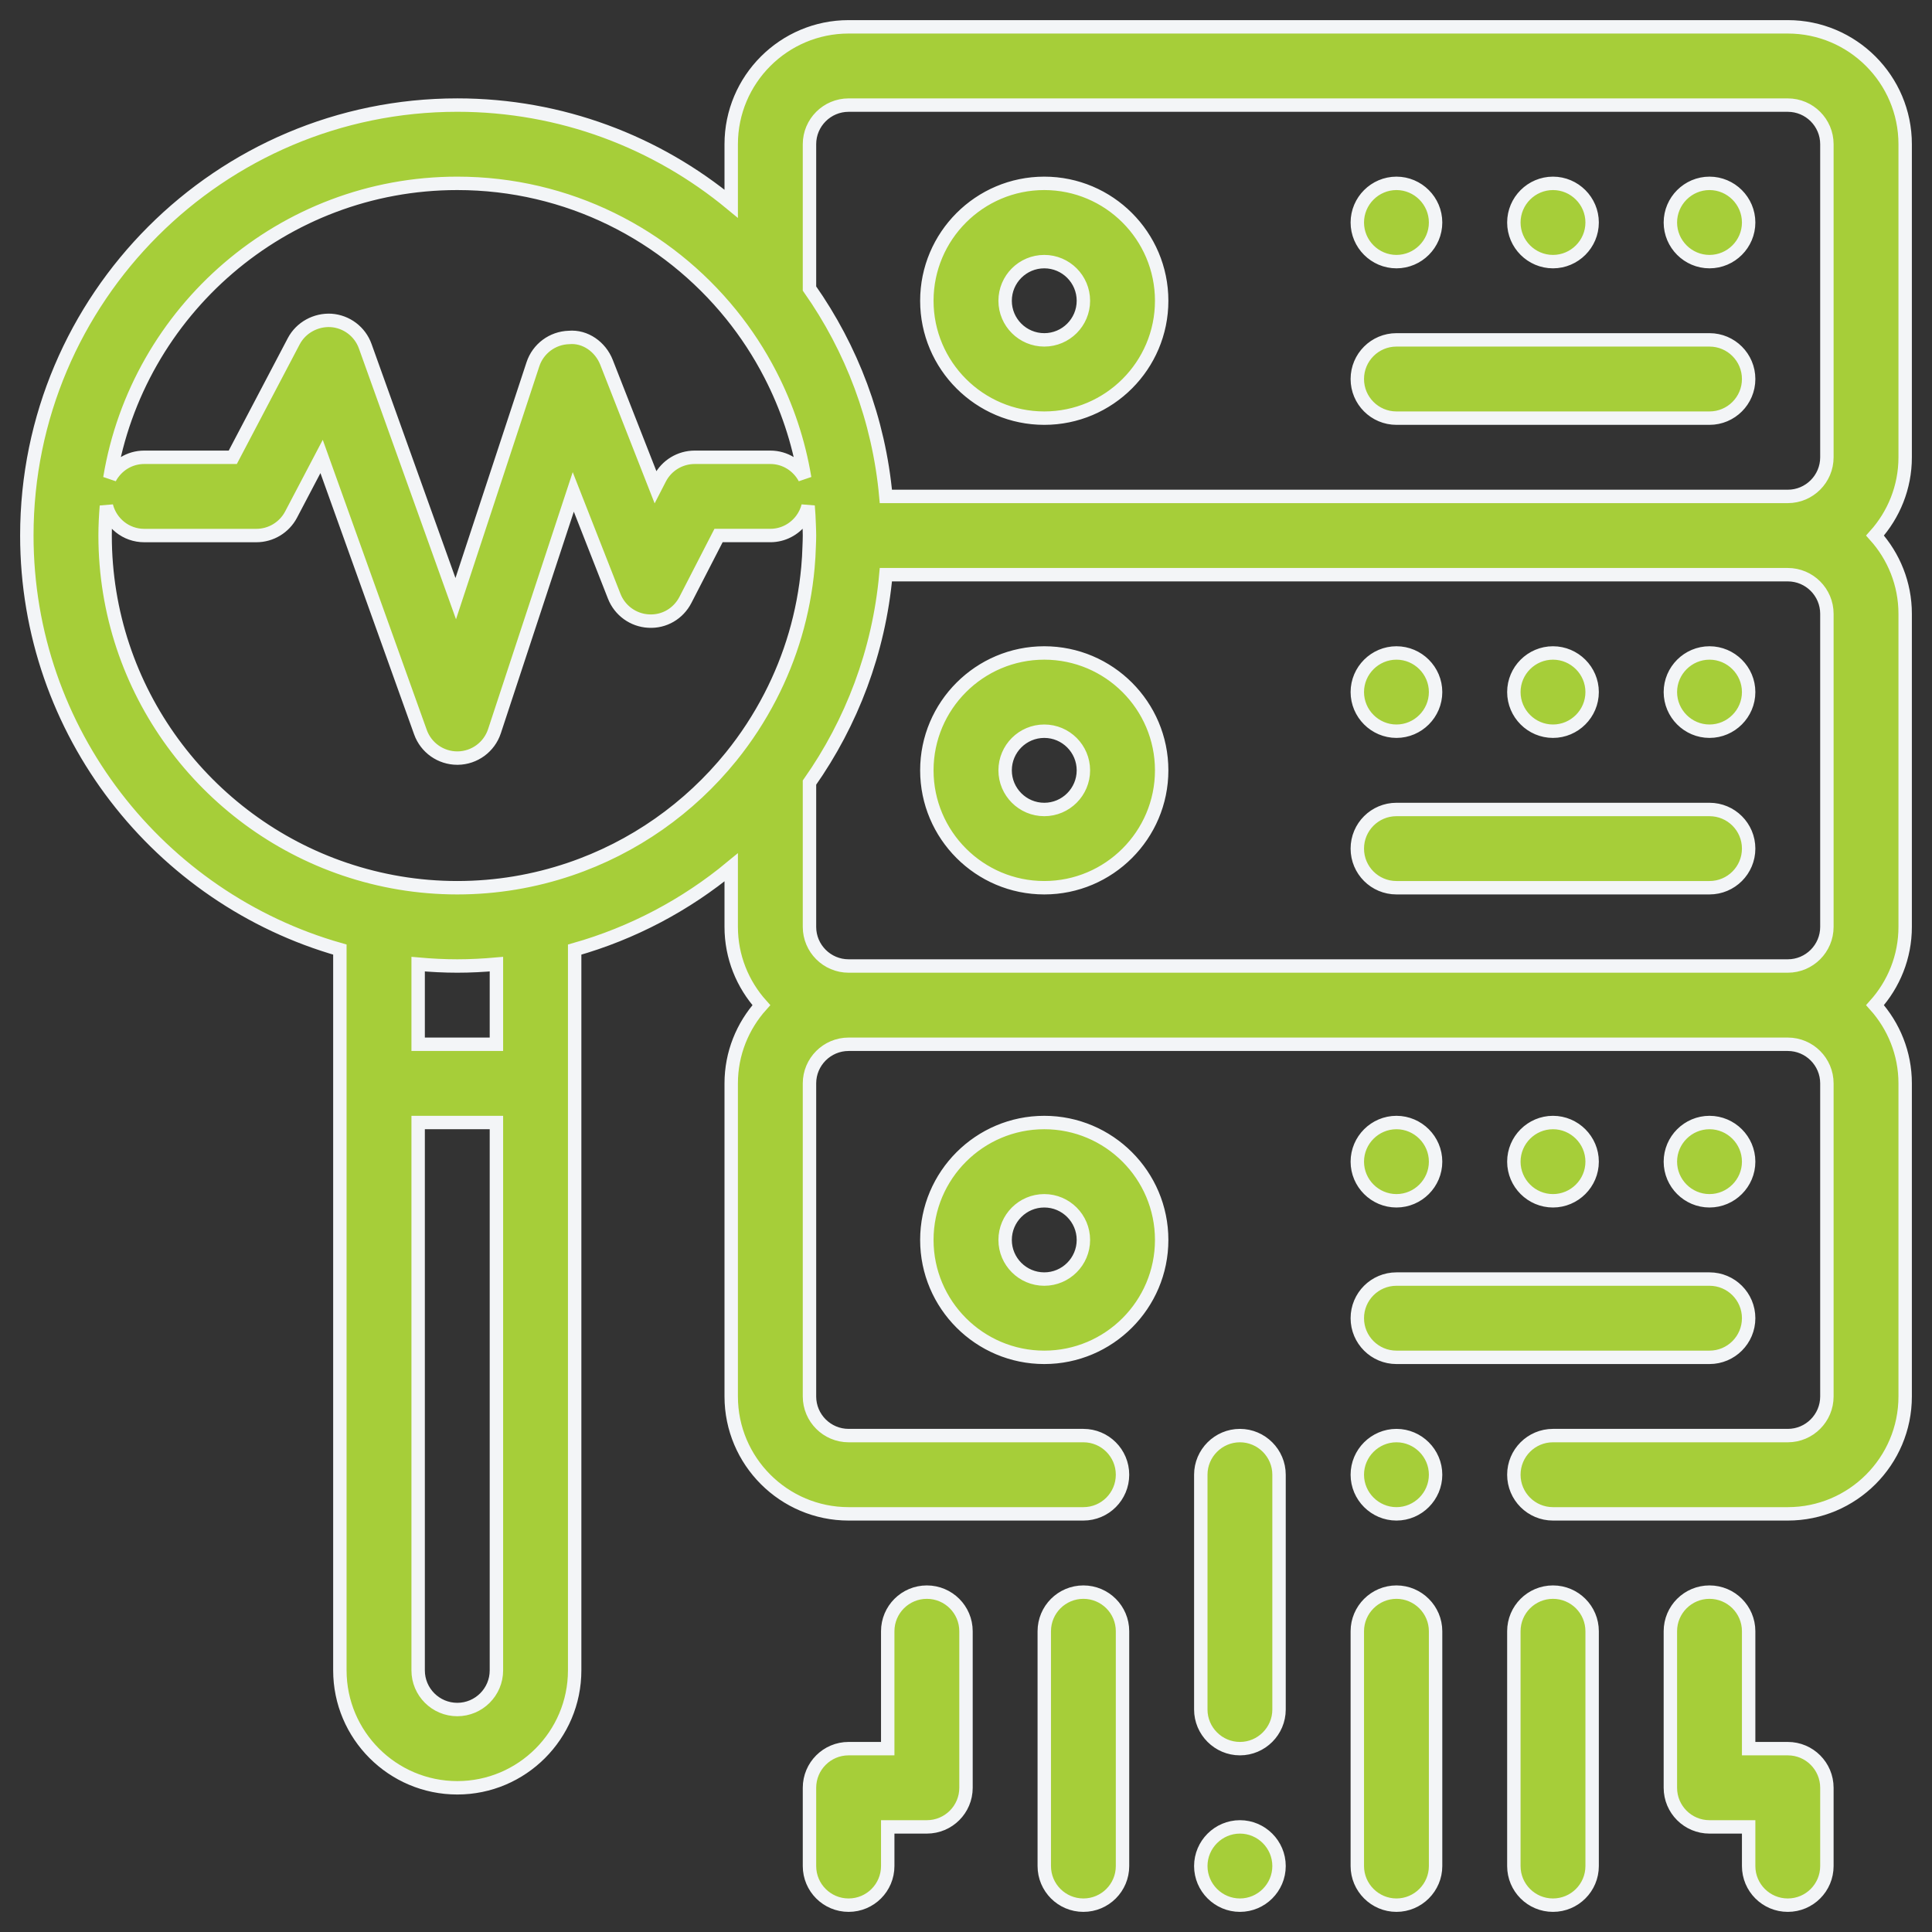 <?xml version="1.0" encoding="UTF-8"?> <svg xmlns="http://www.w3.org/2000/svg" width="72" height="72" viewBox="0 0 72 72" fill="none"><rect x="0" y="0" width="72" height="72" fill="#333333" stroke="none"/><path d="M71 5.374C71 2.962 69.037 1 66.626 1H31.625C29.212 1 27.25 2.963 27.25 5.374V7.592C24.474 5.297 20.916 3.916 17.042 3.916C8.196 3.916 1 11.112 1 19.957C1 27.286 5.942 33.478 12.666 35.388V40.374V62.25C12.666 64.663 14.629 66.626 17.042 66.626C19.454 66.626 21.416 64.663 21.416 62.25V40.375V35.389C23.58 34.775 25.561 33.721 27.25 32.324V34.542C27.25 35.663 27.677 36.684 28.373 37.459C27.677 38.234 27.25 39.254 27.25 40.375V52.042C27.25 54.454 29.213 56.417 31.625 56.417H40.375C41.181 56.417 41.833 55.764 41.833 54.958C41.833 54.153 41.181 53.5 40.375 53.5H31.625C30.821 53.5 30.167 52.846 30.167 52.042V40.375C30.167 39.571 30.821 38.917 31.625 38.917H66.626C67.43 38.917 68.083 39.571 68.083 40.375V52.042C68.083 52.846 67.43 53.5 66.626 53.5H57.875C57.069 53.5 56.417 54.153 56.417 54.958C56.417 55.764 57.069 56.417 57.875 56.417H66.626C69.038 56.417 71 54.454 71 52.042V40.375C71 39.254 70.573 38.234 69.877 37.459C70.573 36.684 71 35.663 71 34.542V22.875C71 21.754 70.573 20.733 69.877 19.958C70.573 19.183 71 18.163 71 17.042V5.374ZM31.625 36C30.821 36 30.167 35.346 30.167 34.542V29.165C31.738 26.932 32.755 24.282 33.014 21.417H66.626C67.43 21.417 68.083 22.071 68.083 22.875V34.542C68.083 35.346 67.43 36 66.626 36H31.625ZM21.235 32.392C19.918 32.838 18.507 33.083 17.042 33.083C15.575 33.083 14.166 32.838 12.849 32.392C7.662 30.638 3.917 25.729 3.917 19.958C3.917 19.588 3.936 19.222 3.966 18.858C4.127 19.489 4.693 19.958 5.374 19.958H9.555C10.097 19.958 10.594 19.657 10.847 19.178L11.985 17.011L15.669 27.286C15.877 27.866 16.427 28.252 17.042 28.252C17.048 28.252 17.055 28.252 17.061 28.252C17.683 28.244 18.232 27.841 18.427 27.25L21.364 18.332L22.89 22.221C23.1 22.755 23.602 23.117 24.173 23.146C24.756 23.18 25.282 22.865 25.544 22.356L26.778 19.957H28.373H28.708C29.185 19.957 29.606 19.725 29.872 19.369C29.985 19.218 30.069 19.045 30.116 18.857C30.136 19.09 30.149 19.324 30.156 19.56C30.16 19.692 30.167 19.824 30.167 19.957C30.167 20.09 30.161 20.222 30.156 20.355C30.149 20.619 30.133 20.881 30.11 21.14C29.955 22.864 29.466 24.491 28.707 25.958C28.296 26.754 27.807 27.503 27.249 28.194C25.699 30.113 23.619 31.586 21.235 32.392ZM18.5 62.25C18.5 63.055 17.845 63.709 17.042 63.709C16.237 63.709 15.583 63.055 15.583 62.25V41.833H18.5V62.25ZM18.5 38.917H15.583V35.931C16.064 35.974 16.55 36 17.042 36C17.533 36 18.019 35.974 18.5 35.931V38.917ZM17.042 6.833C21.161 6.833 24.842 8.743 27.25 11.721C27.808 12.412 28.298 13.161 28.708 13.958C29.324 15.15 29.762 16.447 29.989 17.817C29.743 17.358 29.265 17.042 28.708 17.042H27.25H25.889C25.343 17.042 24.842 17.347 24.592 17.832L24.427 18.153L22.602 13.501C22.377 12.928 21.812 12.521 21.204 12.576C20.59 12.594 20.052 12.993 19.86 13.577L16.984 22.31L13.611 12.903C13.417 12.359 12.917 11.981 12.34 11.941C11.771 11.908 11.217 12.205 10.947 12.717L8.675 17.042H5.374C4.818 17.042 4.34 17.357 4.094 17.817C5.12 11.595 10.534 6.833 17.042 6.833ZM30.167 5.374C30.167 4.571 30.821 3.917 31.625 3.917H66.626C67.43 3.917 68.083 4.571 68.083 5.374V17.042C68.083 17.845 67.43 18.5 66.626 18.5H33.014C32.755 15.634 31.738 12.985 30.167 10.752V5.374ZM50.583 14.125C50.583 13.32 51.236 12.666 52.042 12.666H63.708C64.514 12.666 65.167 13.32 65.167 14.125C65.167 14.93 64.514 15.583 63.708 15.583H52.042C51.236 15.583 50.583 14.93 50.583 14.125ZM50.583 8.292C50.583 7.489 51.24 6.833 52.042 6.833C52.843 6.833 53.5 7.489 53.5 8.292C53.5 9.094 52.843 9.75 52.042 9.75C51.24 9.75 50.583 9.094 50.583 8.292ZM62.25 8.292C62.25 7.489 62.907 6.833 63.708 6.833C64.51 6.833 65.167 7.489 65.167 8.292C65.167 9.094 64.51 9.75 63.708 9.75C62.907 9.75 62.25 9.094 62.25 8.292ZM56.417 8.292C56.417 7.489 57.073 6.833 57.875 6.833C58.677 6.833 59.334 7.489 59.334 8.292C59.334 9.094 58.677 9.75 57.875 9.75C57.073 9.75 56.417 9.094 56.417 8.292ZM38.917 41.833C36.504 41.833 34.541 43.796 34.541 46.209C34.541 48.621 36.504 50.584 38.917 50.584C41.329 50.584 43.292 48.621 43.292 46.209C43.292 43.796 41.329 41.833 38.917 41.833ZM38.917 47.667C38.112 47.667 37.458 47.013 37.458 46.209C37.458 45.405 38.111 44.75 38.917 44.75C39.721 44.75 40.375 45.405 40.375 46.209C40.375 47.012 39.721 47.667 38.917 47.667ZM65.167 31.625C65.167 32.43 64.514 33.083 63.708 33.083H52.042C51.236 33.083 50.583 32.431 50.583 31.625C50.583 30.819 51.236 30.167 52.042 30.167H63.708C64.514 30.167 65.167 30.819 65.167 31.625ZM65.167 25.791C65.167 26.593 64.51 27.25 63.708 27.25C62.906 27.25 62.25 26.593 62.25 25.791C62.25 24.99 62.907 24.334 63.708 24.334C64.51 24.334 65.167 24.99 65.167 25.791ZM56.417 25.791C56.417 24.99 57.073 24.334 57.875 24.334C58.677 24.334 59.334 24.99 59.334 25.791C59.334 26.593 58.677 27.25 57.875 27.25C57.073 27.25 56.417 26.593 56.417 25.791ZM50.583 25.791C50.583 24.99 51.24 24.334 52.042 24.334C52.843 24.334 53.5 24.99 53.5 25.791C53.5 26.593 52.843 27.25 52.042 27.25C51.24 27.25 50.583 26.593 50.583 25.791ZM38.917 24.334C36.504 24.334 34.541 26.297 34.541 28.708C34.541 31.12 36.504 33.083 38.917 33.083C41.329 33.083 43.292 31.12 43.292 28.708C43.292 26.296 41.329 24.334 38.917 24.334ZM38.917 30.167C38.112 30.167 37.458 29.512 37.458 28.708C37.458 27.904 38.111 27.25 38.917 27.25C39.721 27.25 40.375 27.904 40.375 28.708C40.375 29.512 39.721 30.167 38.917 30.167ZM50.583 49.125C50.583 48.32 51.236 47.667 52.042 47.667H63.708C64.514 47.667 65.167 48.32 65.167 49.125C65.167 49.93 64.514 50.584 63.708 50.584H52.042C51.236 50.584 50.583 49.93 50.583 49.125ZM57.875 44.75C57.073 44.75 56.417 44.094 56.417 43.292C56.417 42.489 57.073 41.833 57.875 41.833C58.677 41.833 59.334 42.489 59.334 43.292C59.334 44.094 58.677 44.75 57.875 44.75ZM50.583 43.292C50.583 42.489 51.24 41.833 52.042 41.833C52.843 41.833 53.5 42.489 53.5 43.292C53.5 44.094 52.843 44.75 52.042 44.75C51.24 44.75 50.583 44.094 50.583 43.292ZM63.708 44.75C62.906 44.75 62.25 44.094 62.25 43.292C62.25 42.489 62.907 41.833 63.708 41.833C64.51 41.833 65.167 42.489 65.167 43.292C65.167 44.094 64.51 44.75 63.708 44.75ZM38.917 15.583C41.329 15.583 43.292 13.621 43.292 11.209C43.292 8.796 41.329 6.833 38.917 6.833C36.504 6.833 34.541 8.796 34.541 11.209C34.541 13.621 36.504 15.583 38.917 15.583ZM38.917 9.75C39.721 9.75 40.375 10.404 40.375 11.209C40.375 12.012 39.721 12.666 38.917 12.666C38.112 12.666 37.458 12.012 37.458 11.209C37.458 10.404 38.112 9.75 38.917 9.75ZM59.334 60.792V69.542C59.334 70.347 58.681 71 57.875 71C57.069 71 56.417 70.347 56.417 69.542V60.792C56.417 59.987 57.069 59.334 57.875 59.334C58.681 59.334 59.334 59.986 59.334 60.792ZM53.5 60.792V69.542C53.5 70.344 52.843 71 52.042 71C51.24 71 50.583 70.344 50.583 69.542V60.792C50.583 59.99 51.24 59.334 52.042 59.334C52.843 59.334 53.5 59.99 53.5 60.792ZM53.5 54.958C53.5 55.76 52.843 56.417 52.042 56.417C51.24 56.417 50.583 55.76 50.583 54.958C50.583 54.156 51.24 53.5 52.042 53.5C52.843 53.5 53.5 54.157 53.5 54.958ZM47.666 69.542C47.666 70.344 47.01 71 46.209 71C45.407 71 44.75 70.344 44.75 69.542C44.75 68.739 45.407 68.083 46.209 68.083C47.01 68.083 47.666 68.739 47.666 69.542ZM47.666 54.958V63.709C47.666 64.511 47.01 65.167 46.209 65.167C45.407 65.167 44.75 64.511 44.75 63.709V54.958C44.75 54.156 45.407 53.5 46.209 53.5C47.01 53.5 47.666 54.157 47.666 54.958ZM41.833 60.792V69.542C41.833 70.347 41.181 71 40.375 71C39.569 71 38.917 70.347 38.917 69.542V60.792C38.917 59.987 39.569 59.334 40.375 59.334C41.181 59.334 41.833 59.986 41.833 60.792ZM36 60.792V66.626C36 67.431 35.347 68.083 34.541 68.083H33.083V69.542C33.083 70.347 32.431 71 31.625 71C30.819 71 30.167 70.347 30.167 69.542V66.626C30.167 65.82 30.819 65.167 31.625 65.167H33.083V60.792C33.083 59.987 33.736 59.334 34.541 59.334C35.347 59.334 36 59.986 36 60.792ZM68.083 66.626V69.542C68.083 70.347 67.432 71 66.626 71C65.819 71 65.167 70.347 65.167 69.542V68.083H63.708C62.903 68.083 62.25 67.431 62.25 66.626V60.792C62.25 59.987 62.903 59.334 63.708 59.334C64.514 59.334 65.167 59.986 65.167 60.792V65.167H66.626C67.432 65.167 68.083 65.82 68.083 66.626Z" fill="#A6CE39" stroke="#F3F5F7" stroke-width="0.5"></path></svg> 